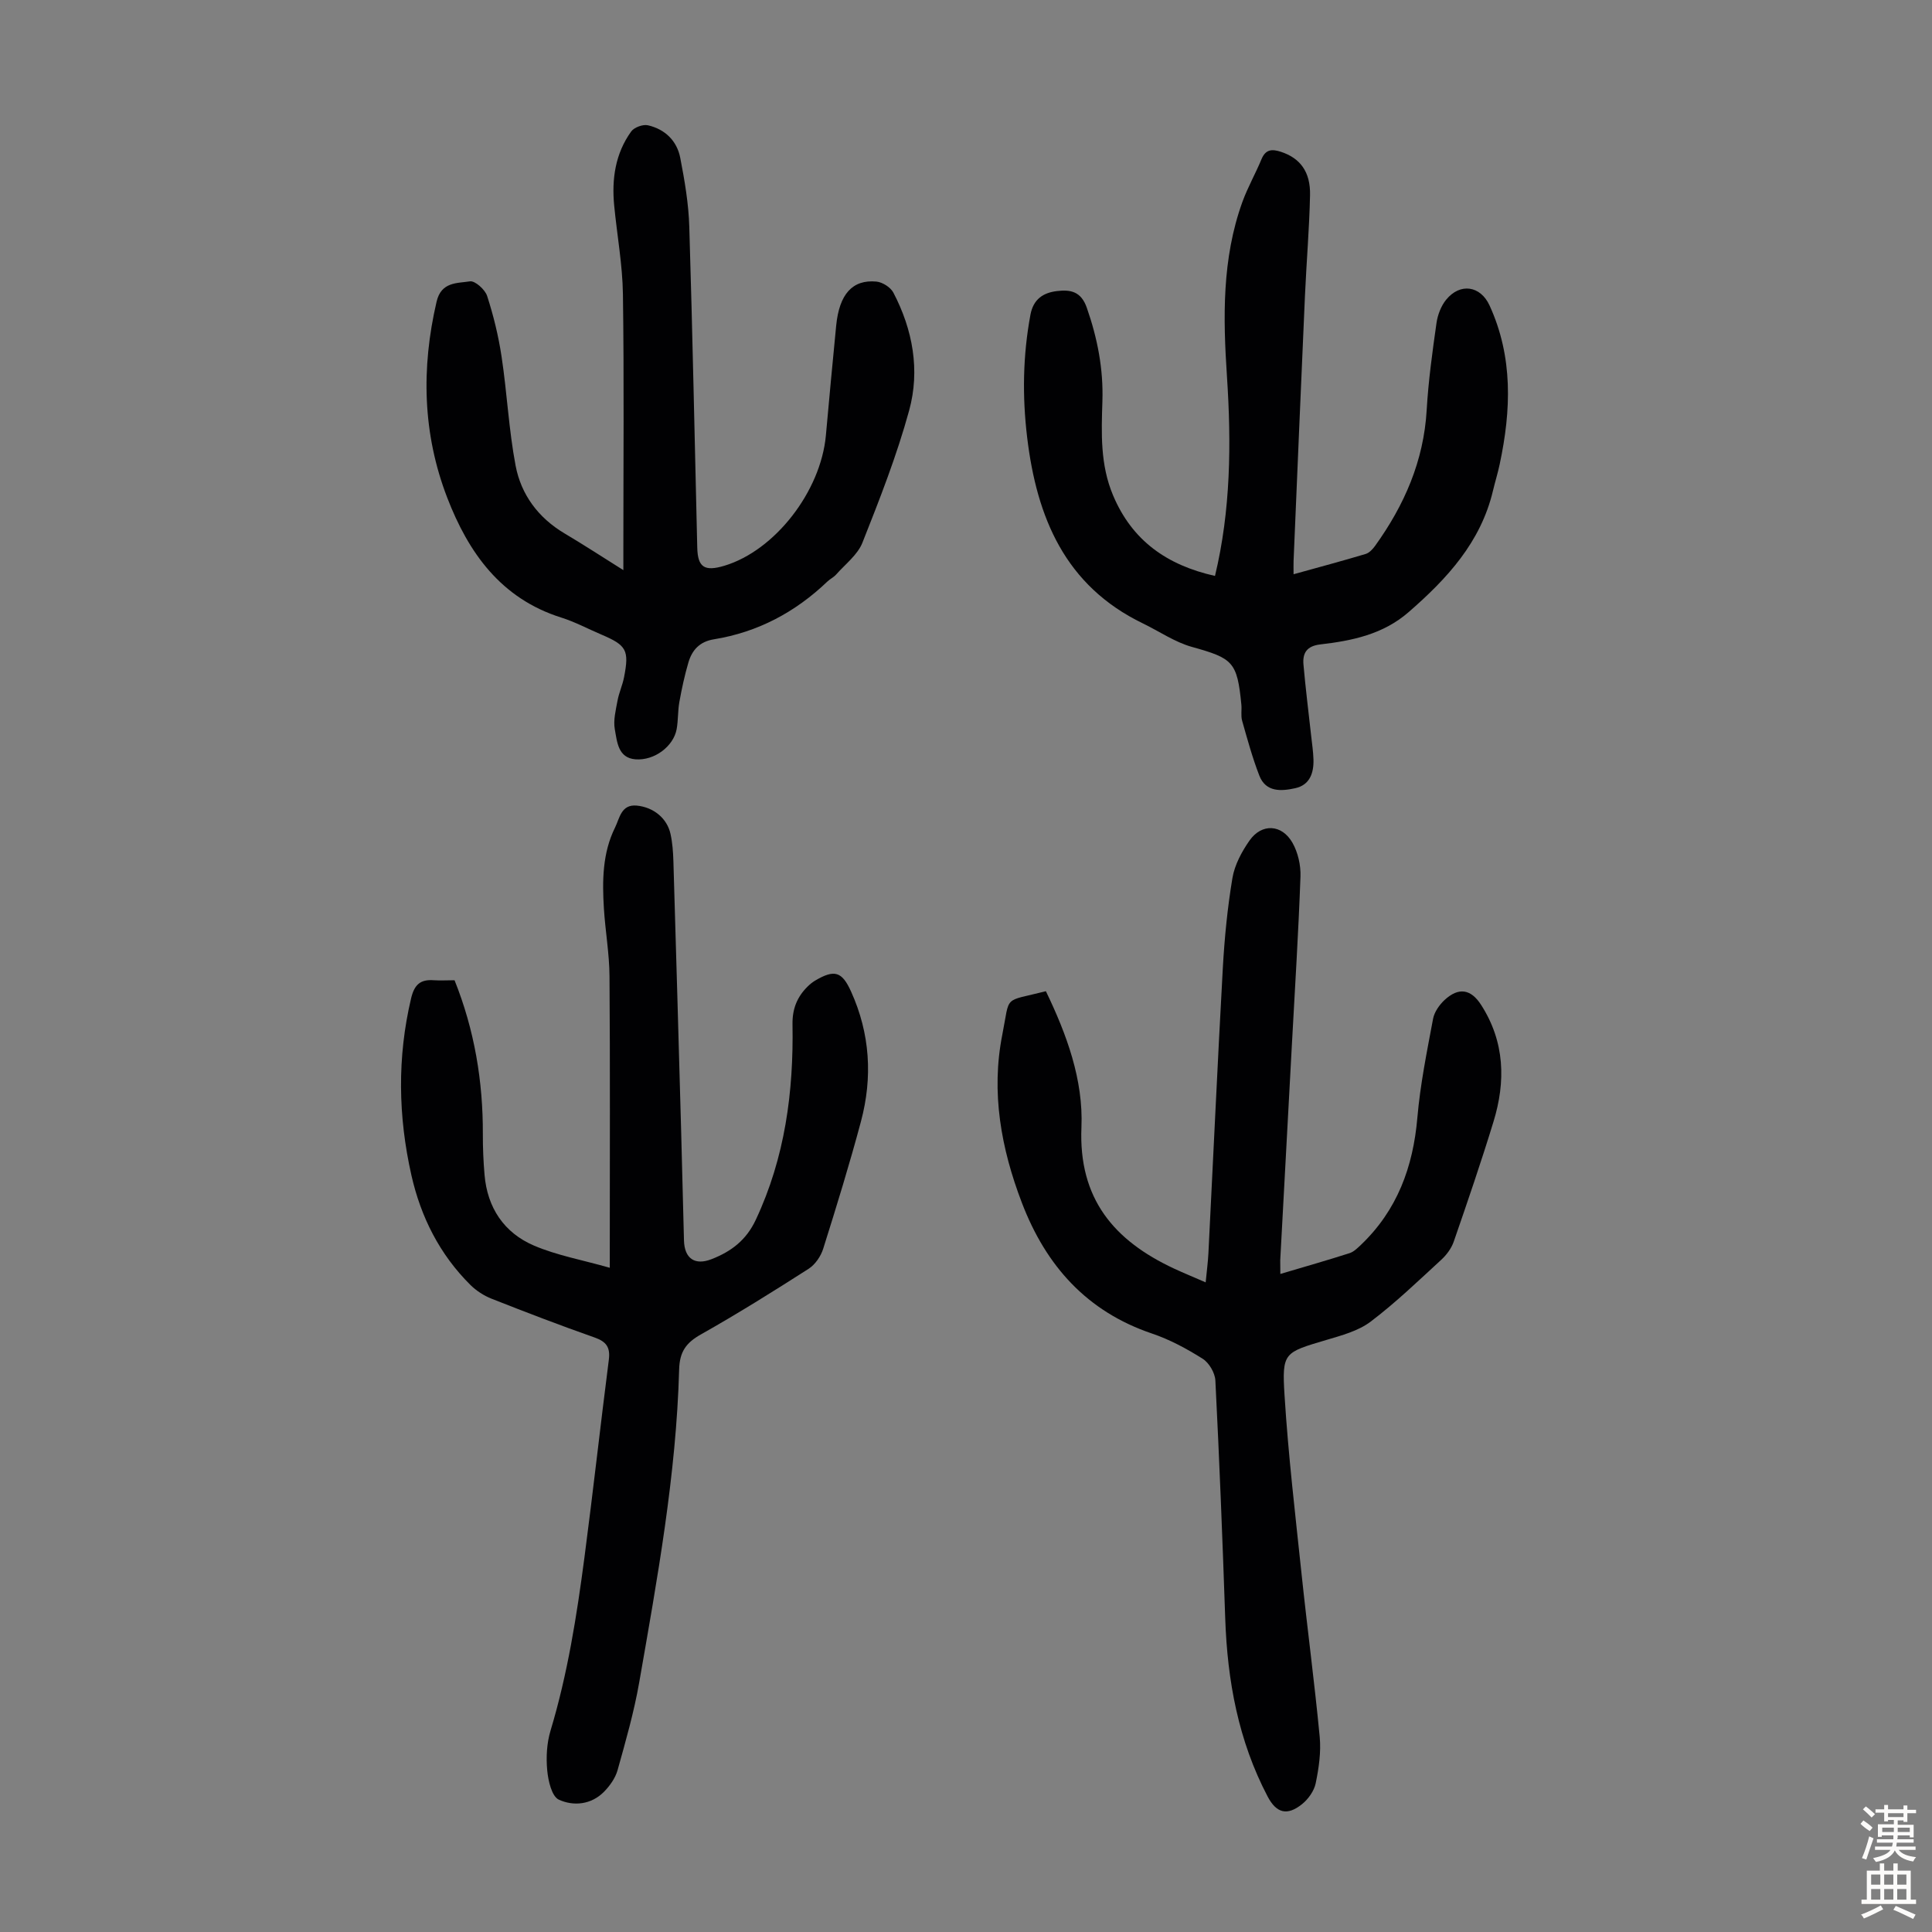 <svg enable-background="new 0 0 400 400" viewBox="0 0 400 400" xmlns="http://www.w3.org/2000/svg"><rect x="0" y="0" width="400" height="400" fill="#808080" stroke="none"/><g fill="#010103"><path d="m94.11 202.95c4.14 10.33 5.9 20.95 5.86 31.91-.01 2.79.11 5.6.35 8.38.58 6.82 4.04 11.99 10.22 14.64 4.74 2.03 9.95 2.96 15.71 4.6 0-2.27 0-3.45 0-4.63 0-18.58.08-37.16-.06-55.74-.03-4.68-.87-9.35-1.16-14.03-.35-5.72-.31-11.46 2.31-16.75.95-1.92 1.26-4.85 4.5-4.54 3.48.34 6.27 2.63 6.98 5.86.41 1.84.54 3.77.6 5.66.56 18.56 1.08 37.13 1.6 55.69.21 7.6.38 15.21.59 22.82.1 3.76 2.26 5.22 5.7 3.88 4.06-1.58 7.18-3.91 9.17-8.16 6.05-12.88 7.84-26.49 7.6-40.48-.05-3.17.95-5.66 3.12-7.8.47-.47 1-.9 1.57-1.24 4.01-2.37 5.56-1.88 7.44 2.28 3.94 8.72 4.48 17.76 2.04 26.89-2.36 8.84-5.06 17.6-7.81 26.33-.49 1.57-1.66 3.29-3.01 4.16-7.34 4.7-14.73 9.32-22.32 13.6-3.07 1.73-4.4 3.59-4.5 7.23-.6 21.87-4.52 43.34-8.27 64.82-1.07 6.13-2.8 12.16-4.48 18.17-.46 1.64-1.6 3.24-2.82 4.48-2.65 2.68-6.32 3.01-9.34 1.62-1.46-.67-2.2-3.89-2.4-6.03-.26-2.73-.1-5.68.69-8.29 3.53-11.72 5.42-23.74 7.01-35.81 1.79-13.63 3.3-27.29 5.05-40.93.33-2.57-.49-3.76-2.93-4.62-7.17-2.52-14.26-5.24-21.33-8.03-1.6-.63-3.18-1.65-4.4-2.86-6.37-6.32-10.27-14.08-12.22-22.74-2.74-12.16-2.95-24.35-.06-36.58.68-2.88 1.94-3.98 4.74-3.76 1.34.09 2.68 0 4.26 0z"/><path d="m265.08 263.76c5.15-1.53 9.75-2.84 14.31-4.3.89-.28 1.67-1.06 2.38-1.73 7.51-7.17 10.8-16.11 11.68-26.33.59-6.87 1.98-13.67 3.25-20.46.26-1.41 1.3-2.89 2.38-3.9 2.92-2.7 5.46-2.28 7.58 1.03 4.9 7.64 5.11 15.84 2.54 24.2-2.55 8.33-5.37 16.57-8.22 24.8-.48 1.39-1.49 2.75-2.59 3.76-4.78 4.39-9.48 8.92-14.64 12.82-2.55 1.92-5.97 2.83-9.13 3.77-8.76 2.61-9.23 2.55-8.67 11.46.77 12.37 2.23 24.7 3.53 37.04 1.18 11.23 2.68 22.43 3.75 33.67.3 3.16-.18 6.48-.83 9.62-.33 1.59-1.54 3.29-2.84 4.33-3.08 2.46-5.3 1.85-7.11-1.59-6.06-11.54-8.34-23.96-8.78-36.86-.56-16.43-1.21-32.85-2.04-49.27-.08-1.58-1.3-3.67-2.64-4.51-3.28-2.07-6.8-3.97-10.47-5.21-13.53-4.57-21.96-14.05-26.94-27.05-4.32-11.27-6.43-22.89-4.06-34.85 1.66-8.38.02-6.69 9.02-8.98 4.29 8.9 7.78 18.33 7.36 28.19-.62 14.79 6.75 23.43 19.14 29.22 2.02.94 4.08 1.78 6.58 2.87.21-2.2.47-4.12.57-6.05 1-19.67 1.89-39.34 2.98-59 .35-6.24.96-12.5 1.99-18.66.46-2.73 1.93-5.47 3.55-7.78 2.52-3.58 6.67-3.38 8.87.46 1.15 2.01 1.75 4.67 1.67 7-.42 11.62-1.15 23.23-1.78 34.85-.8 14.86-1.61 29.72-2.41 44.58-.01.77.02 1.54.02 2.86z"/><path d="m251.55 119.24c3.26-13.56 3.4-27.39 2.48-41.27-.81-12.22-1.05-24.4 3.19-36.15 1.1-3.03 2.72-5.87 3.96-8.86.85-2.05 2.15-2.14 4.02-1.53 3.94 1.29 6.14 4.09 6.03 8.99-.15 6.92-.74 13.83-1.05 20.75-.82 18.33-1.58 36.66-2.36 54.99-.03.77 0 1.55 0 2.73 5.15-1.43 10.06-2.74 14.93-4.2.76-.23 1.46-1 1.96-1.69 6.05-8.42 10.06-17.57 10.67-28.12.35-6.02 1.18-12.02 2.03-18 .24-1.68.94-3.53 2-4.83 2.91-3.56 7.11-2.89 8.98 1.18 4.9 10.69 4.48 21.71 2.11 32.86-.39 1.86-.96 3.67-1.4 5.52-2.53 10.67-9.51 18.21-17.48 25.14-5.28 4.59-11.68 5.91-18.26 6.67-2.84.33-3.7 1.81-3.49 4.18.43 4.89 1.04 9.76 1.58 14.64.18 1.66.44 3.33.49 5 .08 2.8-.76 5.29-3.78 5.95-2.87.63-6.08.87-7.43-2.61-1.43-3.69-2.48-7.54-3.56-11.36-.3-1.05-.05-2.23-.16-3.34-.86-8.87-1.75-9.58-10.22-11.94-3.56-.99-6.78-3.23-10.17-4.87-16.11-7.79-21.97-21.93-23.96-38.52-1.02-8.51-.89-16.94.68-25.38.6-3.24 2.65-4.57 5.5-4.91 2.74-.32 4.97.02 6.17 3.45 2.21 6.33 3.45 12.69 3.23 19.38-.21 6.59-.47 13.12 2.21 19.47 3.95 9.39 11.18 14.46 21.1 16.68z"/><path d="m129.06 118.04c0-2.02 0-3.22 0-4.42 0-17.57.16-35.15-.09-52.72-.09-6.12-1.22-12.23-1.81-18.35-.53-5.49.23-10.77 3.53-15.34.62-.85 2.43-1.51 3.46-1.27 3.53.81 6.01 3.21 6.69 6.75.91 4.7 1.73 9.48 1.87 14.25.68 22.14 1.11 44.3 1.65 66.45.1 4.07 1.5 4.97 5.59 3.75 10.46-3.13 19.98-15.37 21.04-26.99.69-7.58 1.38-15.15 2.13-22.72.64-6.52 3.36-9.6 8.34-9.13 1.25.12 2.92 1.18 3.5 2.28 4.03 7.7 5.55 16.08 3.27 24.4-2.55 9.32-6.11 18.39-9.68 27.39-1 2.51-3.54 4.43-5.43 6.57-.51.58-1.27.93-1.83 1.47-6.63 6.34-14.4 10.48-23.48 11.95-2.97.48-4.53 2.23-5.29 4.82-.78 2.67-1.37 5.4-1.86 8.13-.34 1.86-.23 3.81-.57 5.67-.65 3.51-4.56 6.53-8.52 6.23-3.63-.28-3.81-3.66-4.28-6.22-.34-1.88.2-3.96.56-5.92.3-1.64 1.03-3.2 1.35-4.84 1.1-5.62.53-6.62-4.67-8.84-2.78-1.18-5.47-2.63-8.33-3.53-12.49-3.93-19.22-13.43-23.61-24.83-5.09-13.2-5.41-26.79-2.2-40.57.97-4.15 4.25-3.79 6.91-4.21 1.05-.16 3.12 1.7 3.55 3.01 1.33 4.1 2.36 8.34 3 12.6 1.13 7.49 1.49 15.12 2.9 22.55 1.14 6 4.69 10.79 10.12 14.02 3.91 2.32 7.72 4.8 12.19 7.61z"/></g><path d="m385.2 377.6.6-.7c.6.4 1.3.9 1.9 1.5l-.6.7c-.8-.5-1.4-1-1.9-1.5zm.3 7.1c.6-1.4 1.1-2.9 1.5-4.5.3.1.6.3.9.4-.5 1.4-1 2.9-1.5 4.4zm.2-10.1.6-.6c.7.5 1.3 1.1 1.9 1.6l-.7.7c-.6-.6-1.2-1.2-1.8-1.7zm8.4-.8h.8v.9h1.8v.7h-1.8v1.8h-.8v-.3h-1.2v.9h3.3v2.6h-.8v-.4h-2.5c0 .3 0 .6-.1.8h3.4v.7h-3.5c0 .3-.1.6-.1.8h4v.7h-3.5c.7.9 1.9 1.3 3.6 1.5-.2.2-.4.5-.6.9-1.9-.3-3.2-1.1-3.8-2.3-.5 1.1-1.8 2-3.9 2.4-.2-.3-.4-.5-.6-.8 1.9-.4 3.1-.9 3.6-1.7h-3.2v-.7h3.5c.1-.2.1-.5.2-.8h-3.3v-.7h3.4c0-.2 0-.5 0-.8h-2.4v.3h-.8v-2.6h3.3v-.9h-1.2v.3h-.8v-1.8h-1.8v-.7h1.8v-.9h.8v.9h3.2zm-4.4 5.5h2.4c0-.3 0-.6 0-.9h-2.4zm1.2-3.1h3.2v-.8h-3.2zm4.4 2.2h-2.4v.9h2.5v-.9z" fill="#fcfbfa"/><path d="m389.2 385.8h.9v1.5h1.9v-1.5h.9v1.5h2.7v6h1.1v.9h-11.3v-.9h1.1v-6h2.7zm.2 8.7.5.8c-1.2.6-2.5 1.3-4 1.9-.2-.3-.3-.6-.6-.8 1.6-.6 3-1.3 4.1-1.9zm-2-4.3h1.9v-2.1h-1.9zm0 3.1h1.9v-2.2h-1.9zm2.7-3.1h1.9v-2.1h-1.9zm0 3.1h1.9v-2.2h-1.9zm2.4 1.3c1.4.6 2.7 1.2 4.1 1.8l-.5.9c-1.5-.7-2.8-1.4-4.1-1.9zm2.2-6.5h-1.9v2.1h1.9zm-1.9 5.2h1.9v-2.2h-1.9z" fill="#fcfbfa"/></svg>